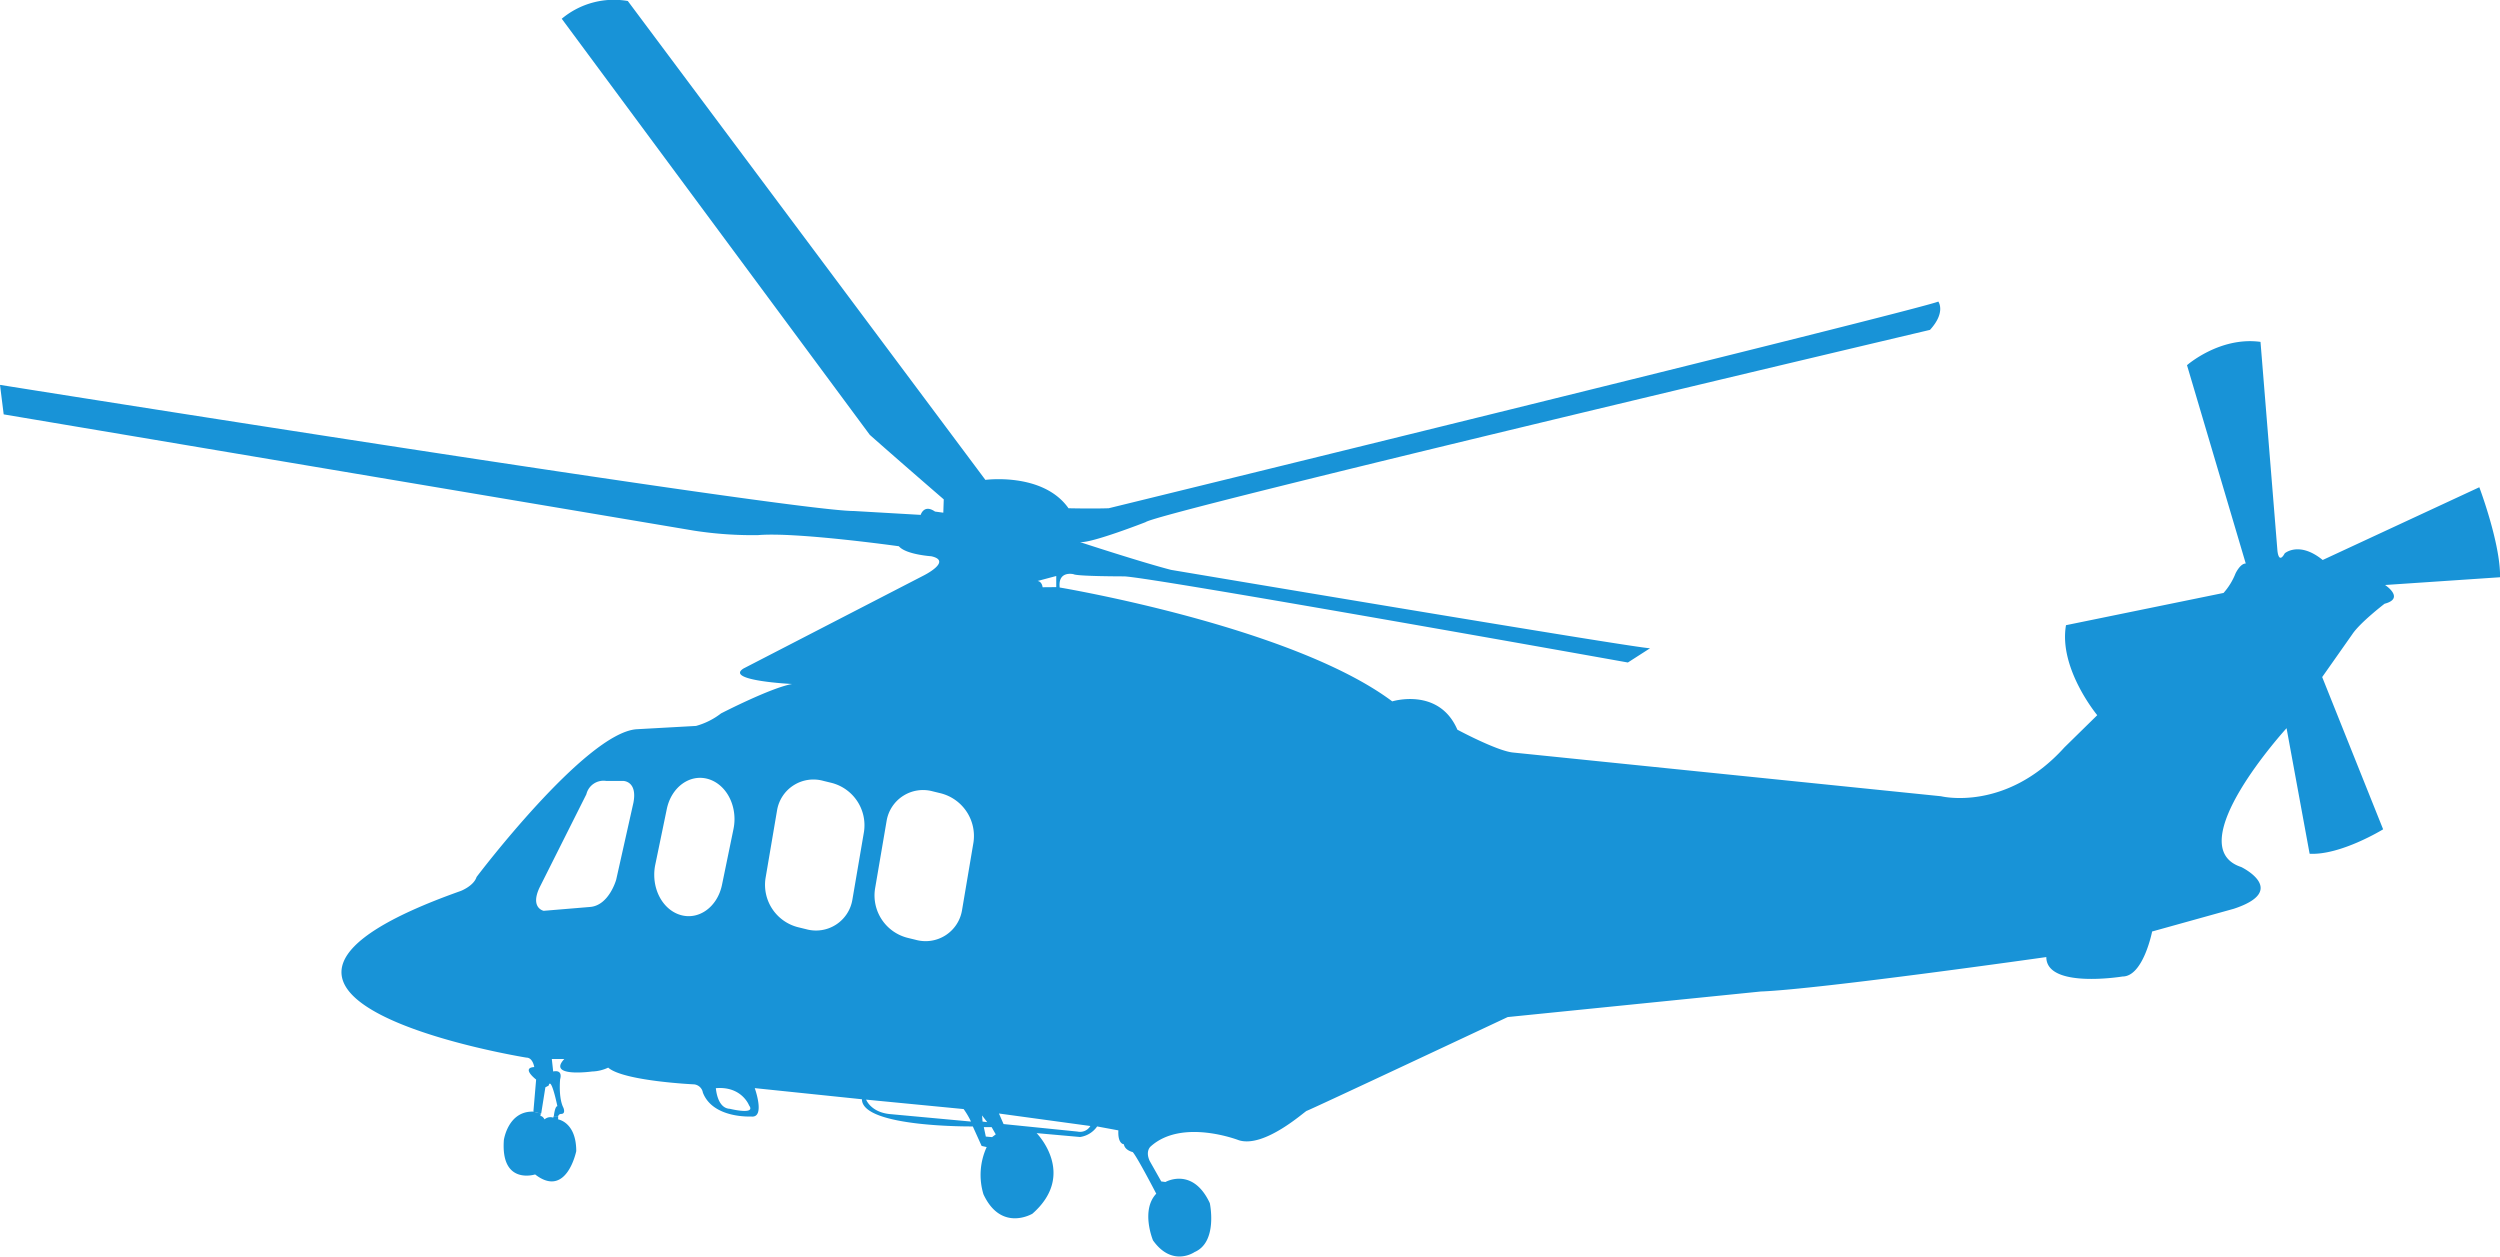 <svg xmlns="http://www.w3.org/2000/svg" viewBox="0 0 400 201.06"><defs><style>.cls-1{fill:#1893d7;}.cls-2{fill:none;}</style></defs><title>elicottero</title><g id="Livello_2" data-name="Livello 2"><g id="golden"><g id="_Gruppo_" data-name="&lt;Gruppo&gt;"><path class="cls-1" d="M89.32,178.68a1.12,1.12,0,0,0,0,.43s2.88.44,2.88,5.07c0,0-1.55,7.64-6.58,3.73,0,0-5.54,1.77-5-5.52,0,0,.66-4.62,4.66-4.53l1.25.28-.06.43s.29-.09.66.53a1.4,1.4,0,0,1,1.4-.27s0-.07,0-.17Z"/><path class="cls-1" d="M155.36,179.45a12.78,12.78,0,0,0-1.18-2l-15.6-1.51s.74,2,3.77,2.31Zm1.85,0,.74.09-.82-1.07Zm.52,2.4,1,.09.59-.44-.66-1.16h-1.25ZM169,93.94V92.16l-3,.8s.67,0,.82,1Zm3.39,87.11a1.92,1.92,0,0,0,2.07-.89l-14.63-2,.74,1.69Zm-55.65-3.65s4.29,1.07,3.11-.54c0,0-1.18-3.11-5.32-2.75C114.56,174.12,114.71,177.32,116.78,177.41Zm3.48,1.24s-6.14.36-7.76-3.82a1.59,1.59,0,0,0-1.55-1.33s-11.17-.53-13.6-2.67a6.47,6.47,0,0,1-2.59.62s-7.25,1-4.43-2h-2l.22,2s1.56-.44,1.11,1.25c0,0-.3,2.93.52,4.54,0,0,.44,1-.37,1a.49.49,0,0,0-.48.46h-.69c.05-.46.22-1.7.58-1.7,0,0-1-4.89-1.4-3.29l-.52.27-.67,4.2-1.25-.28.44-5.16s-2.44-1.87-.3-2c0,0-.22-1.51-1.25-1.51,0,0-58.91-9.51-10.5-26.67,0,0,2.07-.8,2.52-2.23,0,0,17.37-23,25.57-23.64l9.54-.53a11.55,11.55,0,0,0,4-2s7.91-4.09,11.38-4.71c0,0-10.94-.53-7.76-2.49l28.75-14.84S152.48,89.77,149,89c0,0-4.07-.27-5.18-1.6,0,0-16.48-2.31-22.54-1.78a61.53,61.53,0,0,1-10.2-.71L.59,66.3,0,61.58S126.53,81.76,136.59,81.76l10.72.62s.51-1.77,2.29-.53l1.33.18L151,79.9s-7.1-6.13-11.83-10.32L89.88,3A13,13,0,0,1,100.45.16l57.21,76.62s9.23-1.24,13.3,4.54c0,0,3.77.09,6.43,0,0,0,129.64-31.74,132.74-33.07,0,0,1.26,1.69-1.33,4.53,0,0-123.5,29.16-125.5,30.76,0,0-8.65,3.38-10.49,3.2,0,0,9.76,3.2,14.56,4.44,0,0,74.43,12.54,76.64,12.54L260.46,106s-76.94-13.78-80.64-13.78c0,0-7.46,0-8.06-.35,0,0-2.51-.62-2.21,2.13,0,0,37.18,6.22,53.21,18.22,0,0,7.47-2.31,10.42,4.53,0,0,6.29,3.38,8.87,3.65l68.52,7s10.35,2.58,19.74-7.82l5.25-5.15s-6.21-7.47-5-14.4l25.21-5.16a10.46,10.46,0,0,0,1.91-3.11s.74-1.6,1.64-1.6l-9.4-31.73s5.25-4.62,11.76-3.73L364.38,88s.15,2.4,1.18.53c0,0,2.3-2,6.07,1.07l25.06-11.64s3.4,9,3.32,14.4l-18.4,1.24s3.25,2.13-.08,3c0,0-3.92,3-5.17,4.89l-4.81,6.84,9.75,24.36s-6.8,4.18-11.76,3.91l-3.69-20.09s-17.29,18.93-7.24,22.22c0,0,7.69,3.73-1.19,6.67l-13.08,3.64s-1.41,7.2-4.73,7.2c0,0-12.2,2-12.2-3.11,0,0-36.36,5.16-45.68,5.51l-40.5,4.09s-31.93,15-32.15,15-6.73,6-10.86,4.71c0,0-9.09-3.56-14.12,1,0,0-.88.71-.15,2.31l1.85,3.28.67.09s4.36-2.49,7.1,3.38c0,0,1.33,6.22-2.44,7.83,0,0-3.55,2.49-6.65-1.87,0,0-2-4.8.52-7.47,0,0-3.11-6-3.77-6.66,0,0-1.26-.27-1.41-1.25,0,0-1,0-.88-2.22l-3.4-.63a4,4,0,0,1-2.73,1.69l-6.95-.62s6.5,6.58-.67,12.89c0,0-5,3-7.84-3.11a10.67,10.67,0,0,1,.52-7.55l-.81-.18-1.41-3.12s-17.74.19-17.74-4.35l-17.15-1.78S122.47,178.84,120.25,178.65Zm35.54-43.88a7.05,7.05,0,0,0-5.27-7.84l-1.23-.3a5.91,5.91,0,0,0-7.4,4.71L140,142.23a7,7,0,0,0,5.28,7.84l1.23.3a5.91,5.91,0,0,0,7.41-4.71Zm-17.52-1.69a7,7,0,0,0-5.27-7.83l-1.23-.3a5.9,5.9,0,0,0-7.41,4.71l-1.85,10.89a7,7,0,0,0,5.27,7.83l1.23.3a5.9,5.9,0,0,0,7.4-4.71Zm-20.89-.39a8,8,0,0,0,.17-1.61c0-3-1.67-5.66-4.18-6.42-2.95-.88-5.94,1.28-6.66,4.83l-1.84,8.89a7.78,7.78,0,0,0-.16,1.6c0,3,1.68,5.67,4.18,6.42,2.95.88,5.93-1.28,6.66-4.82Zm-16-4.26c.66-3.47-1.63-3.47-1.63-3.47H97a2.82,2.82,0,0,0-3.18,2.13L86.33,142c-1.55,3.29.66,3.73.66,3.73l7.46-.62c3-.27,4.14-4.36,4.14-4.36Z"/><path class="cls-2" d="M86.62,178.14l-.06.43s.29-.09.66.53a1.4,1.4,0,0,1,1.4-.27s0-.07,0-.17c.05-.46.22-1.7.58-1.7,0,0-1-4.89-1.4-3.29l-.52.27Z"/><path class="cls-2" d="M138.58,175.9s.74,2,3.77,2.31l13,1.24a12.78,12.78,0,0,0-1.18-2Z"/><polygon class="cls-2" points="157.43 180.34 157.72 181.85 158.76 181.94 159.35 181.5 158.69 180.34 157.43 180.34"/><polygon class="cls-2" points="157.13 178.48 157.21 179.45 157.95 179.54 157.13 178.48"/><path class="cls-2" d="M159.87,178.12l.74,1.69,11.82,1.24a1.92,1.92,0,0,0,2.07-.89Z"/><path class="cls-2" d="M114.56,174.12s.15,3.2,2.22,3.29c0,0,4.29,1.07,3.11-.54C119.88,176.87,118.7,173.77,114.56,174.12Z"/><path class="cls-2" d="M93.79,127.1A2.82,2.82,0,0,1,97,125h2.8s2.29,0,1.63,3.47L98.6,140.79s-1.18,4.09-4.14,4.36l-7.46.62s-2.22-.44-.66-3.73Z"/><path class="cls-2" d="M115.54,141.59c-.73,3.54-3.72,5.71-6.66,4.82-2.51-.75-4.18-3.45-4.18-6.42a7.78,7.78,0,0,1,.16-1.6l1.84-8.89c.73-3.55,3.72-5.71,6.66-4.83,2.51.75,4.18,3.45,4.18,6.42a8,8,0,0,1-.17,1.61Z"/><path class="cls-2" d="M136.42,144a5.9,5.9,0,0,1-7.4,4.71l-1.23-.3a7,7,0,0,1-5.27-7.83l1.85-10.89a5.9,5.9,0,0,1,7.41-4.71l1.23.3a7,7,0,0,1,5.27,7.83Z"/><path class="cls-2" d="M153.94,145.65a5.91,5.91,0,0,1-7.41,4.71l-1.23-.3a7,7,0,0,1-5.28-7.84l1.85-10.88a5.91,5.91,0,0,1,7.4-4.71l1.23.3a7.05,7.05,0,0,1,5.27,7.84Z"/><path class="cls-2" d="M166,93s.67,0,.82,1H169V92.16Z"/><path class="cls-2" d="M85.37,177.86l.44-5.16s-2.44-1.87-.3-2c0,0-.22-1.51-1.25-1.51,0,0-58.91-9.51-10.5-26.67,0,0,2.07-.8,2.52-2.23,0,0,17.37-23,25.57-23.64l9.54-.53a11.55,11.55,0,0,0,4-2s7.91-4.09,11.38-4.71c0,0-10.94-.53-7.76-2.49l28.75-14.84S152.48,89.77,149,89c0,0-4.07-.27-5.18-1.6,0,0-16.48-2.31-22.54-1.78a61.53,61.53,0,0,1-10.2-.71L.59,66.3,0,61.58S126.53,81.76,136.59,81.76l10.72.62s.51-1.77,2.29-.53l1.33.18L151,79.9s-7.1-6.13-11.83-10.32L89.88,3A13,13,0,0,1,100.45.16l57.21,76.62s9.23-1.24,13.3,4.54c0,0,3.77.09,6.43,0,0,0,129.64-31.74,132.74-33.07,0,0,1.26,1.69-1.33,4.53,0,0-123.5,29.16-125.5,30.76,0,0-8.65,3.38-10.49,3.2,0,0,9.76,3.2,14.56,4.44,0,0,74.43,12.54,76.64,12.54L260.46,106s-76.94-13.78-80.64-13.78c0,0-7.46,0-8.06-.35,0,0-2.51-.62-2.21,2.13,0,0,37.18,6.22,53.21,18.22,0,0,7.47-2.31,10.42,4.53,0,0,6.29,3.38,8.87,3.65l68.52,7s10.35,2.58,19.74-7.82l5.25-5.15s-6.21-7.47-5-14.4l25.21-5.16a10.46,10.46,0,0,0,1.91-3.11s.74-1.6,1.64-1.6l-9.4-31.73s5.25-4.62,11.76-3.73L364.38,88s.15,2.4,1.18.53c0,0,2.3-2,6.07,1.07l25.06-11.64s3.4,9,3.32,14.4l-18.4,1.24s3.25,2.13-.08,3c0,0-3.92,3-5.17,4.89l-4.81,6.84,9.75,24.36s-6.8,4.18-11.76,3.91l-3.69-20.09s-17.29,18.93-7.24,22.22c0,0,7.69,3.73-1.19,6.67l-13.08,3.64s-1.41,7.2-4.73,7.2c0,0-12.2,2-12.2-3.11,0,0-36.36,5.16-45.68,5.51l-40.5,4.09s-31.93,15-32.15,15-6.73,6-10.86,4.71c0,0-9.09-3.56-14.12,1,0,0-.88.71-.15,2.31l1.85,3.28.67.09s4.36-2.49,7.1,3.38c0,0,1.33,6.22-2.44,7.83,0,0-3.55,2.49-6.65-1.87,0,0-2-4.8.52-7.47,0,0-3.11-6-3.77-6.66,0,0-1.26-.27-1.41-1.25,0,0-1,0-.88-2.22l-3.4-.63a4,4,0,0,1-2.73,1.69l-6.95-.62s6.5,6.58-.67,12.89c0,0-5,3-7.84-3.11a10.67,10.67,0,0,1,.52-7.55l-.81-.18-1.41-3.12s-17.74.19-17.74-4.35l-17.15-1.78s1.71,4.72-.51,4.53c0,0-6.14.36-7.76-3.82a1.59,1.59,0,0,0-1.55-1.33s-11.17-.53-13.6-2.67a6.47,6.47,0,0,1-2.59.62s-7.25,1-4.43-2h-2l.22,2s1.56-.44,1.11,1.25c0,0-.3,2.93.52,4.54,0,0,.44,1-.37,1a.49.49,0,0,0-.48.46,1.12,1.12,0,0,0,0,.43s2.88.44,2.88,5.07c0,0-1.55,7.64-6.58,3.73,0,0-5.54,1.77-5-5.52C80.71,182.39,81.37,177.77,85.37,177.86Z"/></g></g></g></svg>